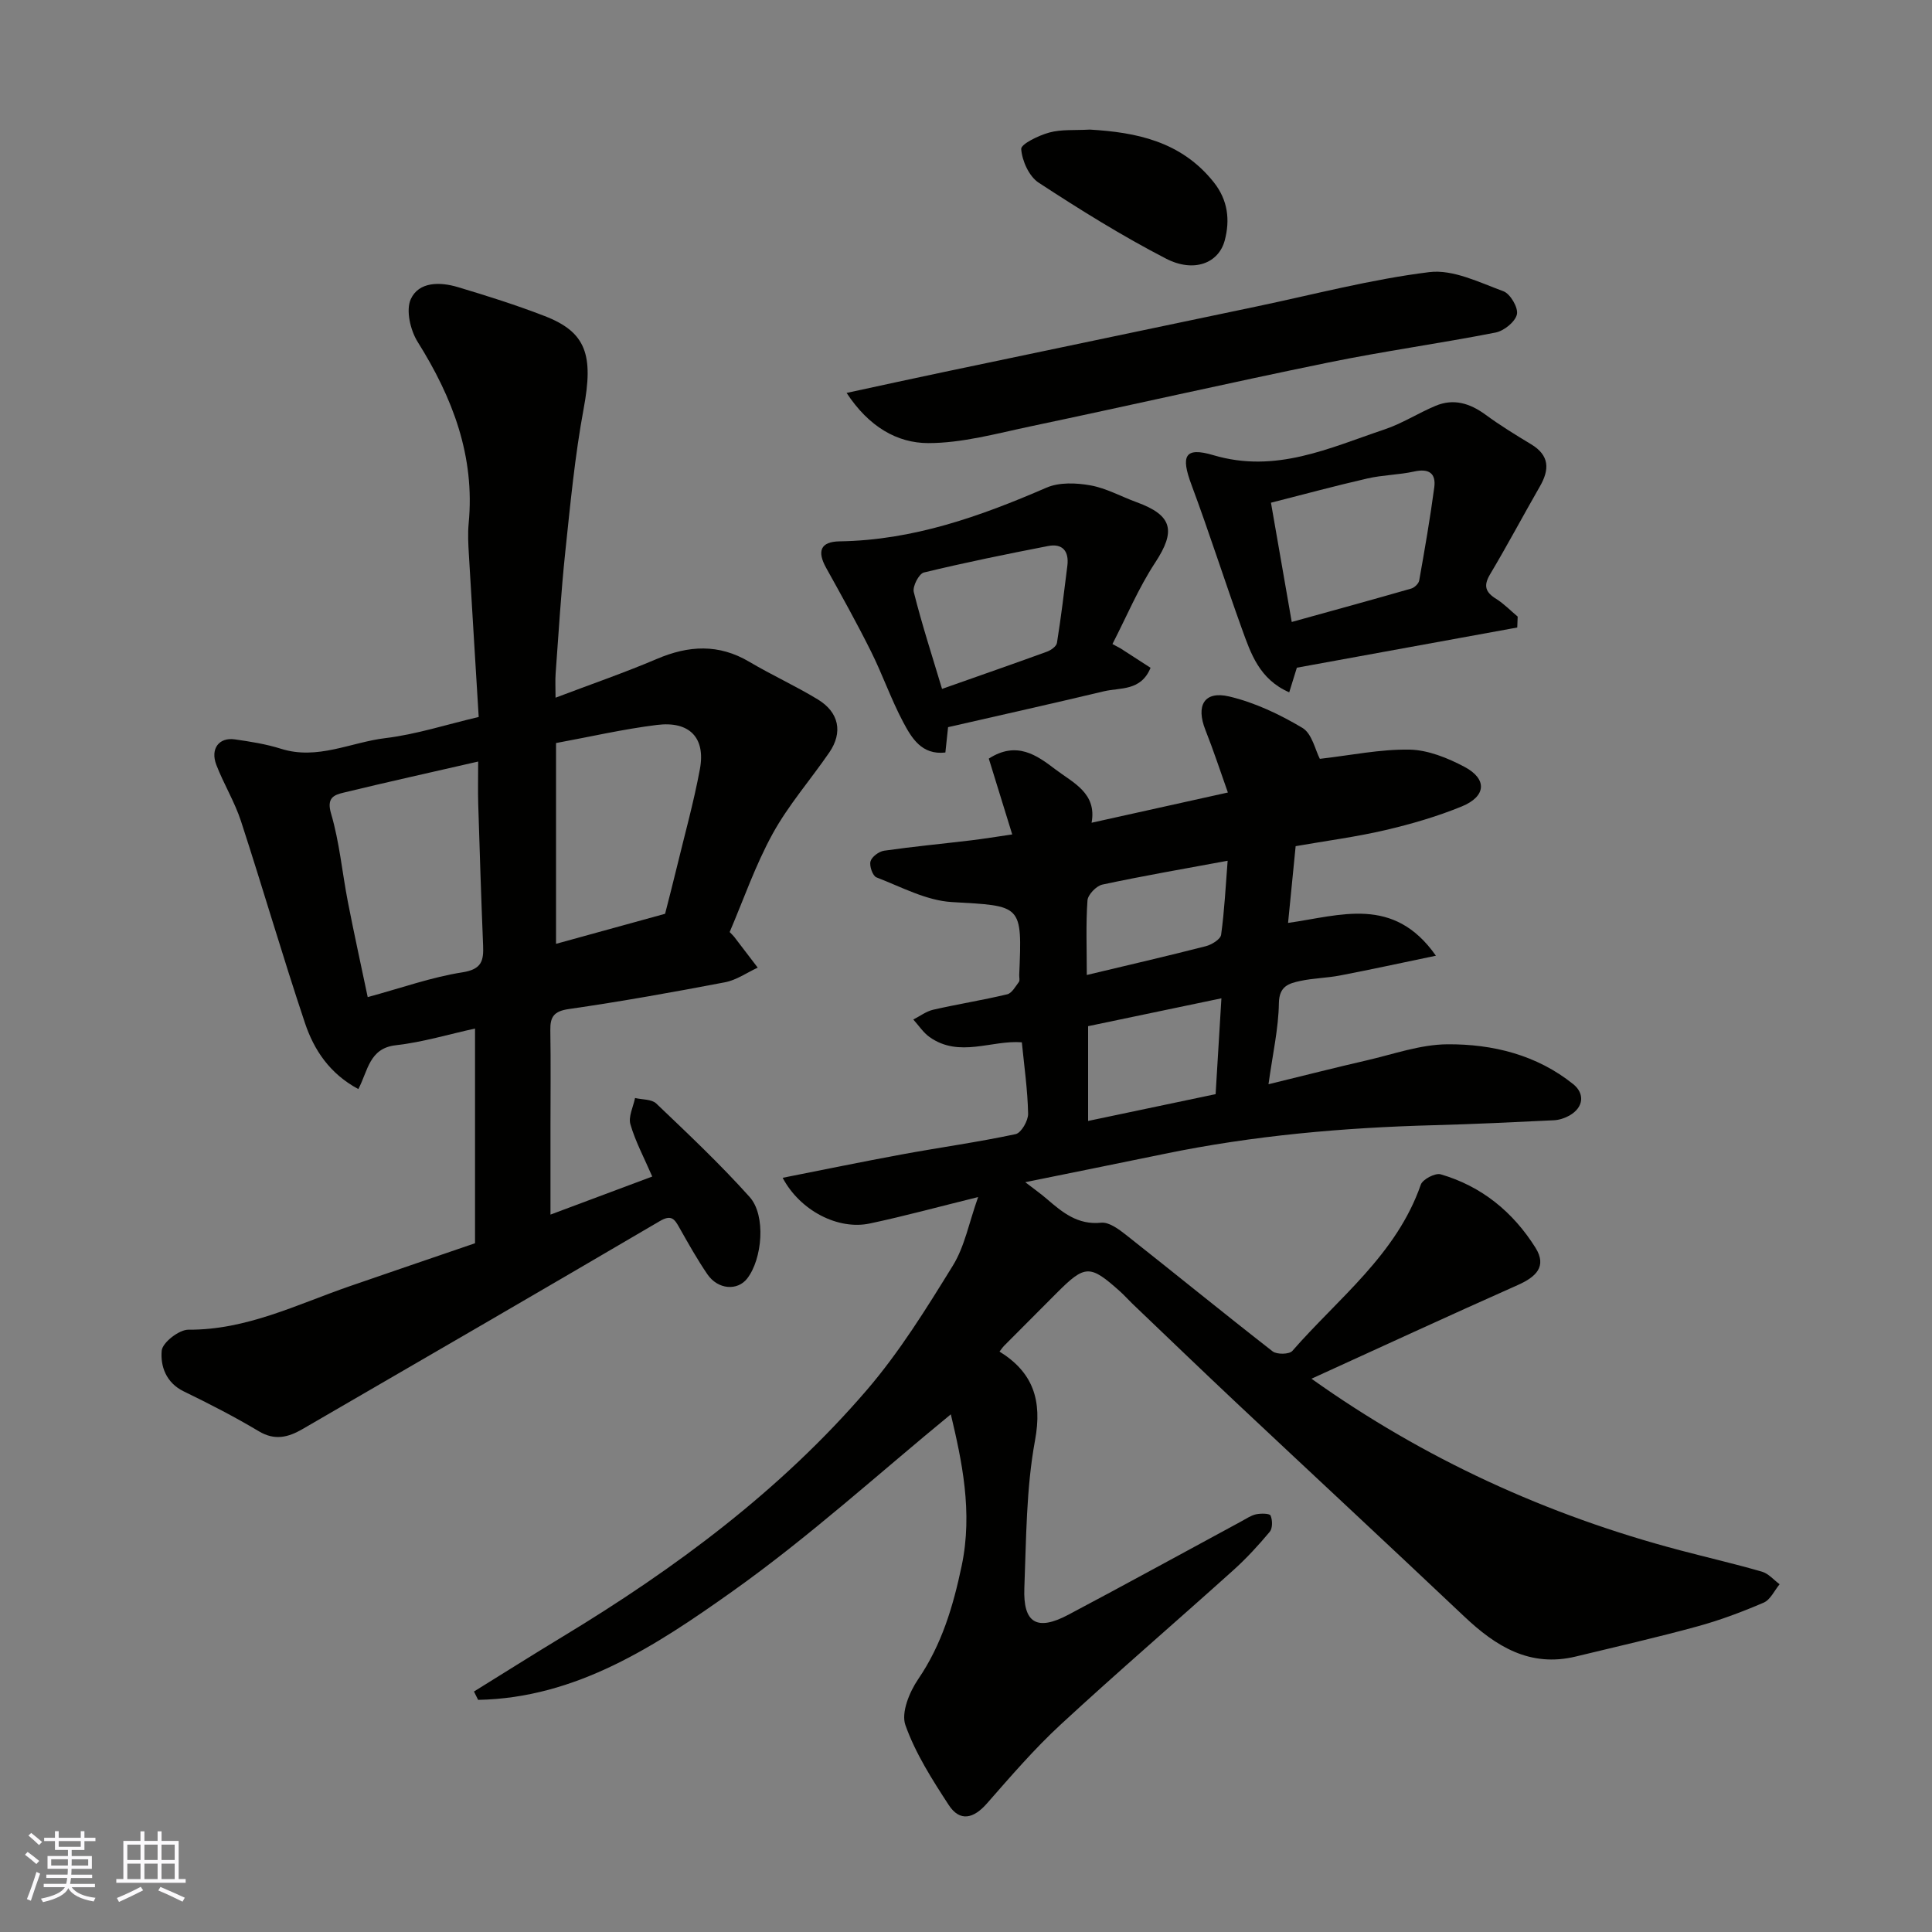 <svg enable-background="new 0 0 400 400" viewBox="0 0 400 400" xmlns="http://www.w3.org/2000/svg"><rect x="0" y="0" width="400" height="400" fill="#808080" stroke="none"/><g fill="#010100"><path d="m162.04 243.85c8.37-1.65 16.48-3.33 24.62-4.83 7.86-1.45 15.8-2.54 23.61-4.21 1.16-.25 2.62-2.78 2.59-4.23-.1-4.92-.81-9.83-1.3-14.78-6.22-.51-12.93 3.28-19.09-1.08-1.32-.93-2.26-2.41-3.38-3.64 1.37-.69 2.67-1.7 4.13-2.03 5.08-1.16 10.24-1.98 15.31-3.19.96-.23 1.71-1.61 2.42-2.56.24-.33.04-.97.07-1.47.62-14.67.59-14.23-13.96-15.07-5.29-.31-10.48-3.14-15.6-5.11-.78-.3-1.5-2.36-1.23-3.32.26-.94 1.74-2.04 2.81-2.2 6-.86 12.04-1.43 18.06-2.15 2.56-.31 5.1-.73 8.47-1.22-1.75-5.67-3.34-10.83-4.85-15.7 5.78-3.71 9.94-.7 13.76 2.21 3.65 2.78 8.66 4.91 7.52 11.07 9.19-2.04 18.12-4.02 28.22-6.26-1.57-4.41-2.98-8.73-4.65-12.94-2.01-5.06-.26-8.17 4.93-6.94 5.29 1.25 10.45 3.7 15.15 6.5 2.01 1.2 2.67 4.64 3.61 6.41 6.38-.73 12.48-2.01 18.55-1.91 3.84.07 7.9 1.72 11.38 3.56 4.77 2.52 4.53 6.13-.56 8.21-5.08 2.08-10.44 3.64-15.79 4.89-6.03 1.41-12.19 2.21-18.59 3.33-.5 5.08-.99 10.1-1.57 15.89 10.84-1.52 21.85-5.71 30.61 6.79-7.35 1.53-13.58 2.89-19.84 4.09-2.73.53-5.56.55-8.27 1.14-2.31.51-4.34 1.03-4.4 4.59-.08 5.3-1.3 10.58-2.15 16.79 7.42-1.81 13.83-3.45 20.28-4.93 5.56-1.28 11.15-3.3 16.74-3.34 9.39-.07 18.54 2.19 26.09 8.27 2.32 1.87 2.25 4.74-.82 6.49-.96.54-2.13.92-3.23.97-8.26.4-16.53.8-24.8 1.02-18.75.5-37.38 2.13-55.78 5.93-9.48 1.96-18.98 3.86-28.84 5.87 1.93 1.49 3.24 2.41 4.44 3.45 3.25 2.79 6.4 5.44 11.27 4.94 1.61-.17 3.62 1.32 5.1 2.48 10.17 8.02 20.2 16.21 30.41 24.16.87.67 3.44.63 4.07-.09 9.53-10.93 21.58-19.95 26.6-34.43.39-1.11 3-2.47 4.12-2.14 8.47 2.46 14.98 7.8 19.62 15.19 2.46 3.92.06 6.08-3.67 7.74-14.27 6.34-28.44 12.89-42.7 19.39 23.25 16.56 48.73 28.24 76.26 35.51 5.67 1.5 11.38 2.81 17.01 4.44 1.35.39 2.44 1.71 3.65 2.6-1.08 1.31-1.91 3.21-3.3 3.81-4.47 1.92-9.07 3.65-13.77 4.93-8.32 2.28-16.73 4.19-25.11 6.22-9.53 2.31-16.58-2.1-23.13-8.3-15.64-14.79-31.42-29.44-47.11-44.18-7.25-6.82-14.42-13.72-21.62-20.6-.84-.81-1.61-1.69-2.48-2.47-6.28-5.63-7.26-5.61-13.16.3-3.65 3.65-7.3 7.31-10.94 10.98-.23.23-.41.52-.89 1.14 6.93 4.29 8.89 10.04 7.35 18.39-1.84 9.99-1.81 20.34-2.21 30.56-.28 7.28 2.61 8.98 9.1 5.54 11.98-6.34 23.86-12.88 35.79-19.32 1.01-.54 2-1.24 3.08-1.48.99-.21 2.81-.2 3.01.26.41.95.43 2.63-.17 3.36-2.34 2.8-4.83 5.51-7.54 7.95-11.89 10.7-24.03 21.13-35.77 31.98-5.46 5.04-10.34 10.73-15.25 16.32-2.74 3.13-5.59 3.87-7.91.31-3.43-5.26-6.9-10.7-8.97-16.55-.91-2.57.84-6.84 2.64-9.48 4.91-7.2 7.26-15.14 9.02-23.51 2.34-11.15.01-21.8-2.25-31.34-14.72 12.06-29.33 25.39-45.35 36.75-15.71 11.15-32.18 21.99-52.52 22.37-.29-.58-.58-1.15-.86-1.73 6.11-3.78 12.18-7.62 18.33-11.34 23.37-14.13 45.17-30.31 63.03-51.11 6.76-7.88 12.32-16.86 17.79-25.73 2.45-3.97 3.34-8.89 5.23-14.19-8.29 2.04-15.29 3.96-22.38 5.46-6.56 1.43-14.47-2.61-18.09-9.45zm63.24-11.77c9.03-1.9 17.74-3.73 26.4-5.55.39-6.52.78-12.86 1.2-19.84-9.52 1.99-18.53 3.87-27.6 5.77zm-.27-30.22c8.56-2.05 16.62-3.9 24.64-5.96 1.22-.31 3.04-1.43 3.17-2.37.69-5.01.94-10.09 1.35-15.32-9.03 1.67-17.52 3.13-25.92 4.93-1.26.27-3.01 2.08-3.1 3.28-.35 4.95-.14 9.95-.14 15.44z"/><path d="m135.04 243.59c-1.69-3.91-3.49-7.25-4.52-10.81-.46-1.59.59-3.62.96-5.45 1.48.35 3.42.23 4.38 1.13 6.6 6.3 13.27 12.58 19.35 19.37 3.42 3.82 2.62 12.84-.51 16.87-2.02 2.6-6.06 2.31-8.24-.87-2.11-3.09-3.95-6.37-5.79-9.63-1-1.78-1.64-2.81-4.07-1.38-24.62 14.45-49.32 28.76-74.01 43.08-2.89 1.67-5.68 2.41-8.98.44-5.04-3.01-10.29-5.71-15.57-8.27-3.68-1.79-4.85-5.24-4.56-8.43.15-1.67 3.58-4.35 5.52-4.34 12.04.08 22.48-5.23 33.39-9 8.44-2.92 16.89-5.79 25.96-8.9 0-14.61 0-29.32 0-44.45-5.37 1.17-10.84 2.83-16.42 3.46-5.5.62-5.74 5.29-7.74 9.07-5.92-3.17-9.18-8.09-11.05-13.67-4.64-13.86-8.72-27.92-13.25-41.81-1.31-4.01-3.58-7.69-5.1-11.64-1.28-3.34.54-5.75 3.84-5.28 3.21.46 6.46.97 9.53 1.94 7.56 2.4 14.46-1.34 21.63-2.2 6.39-.77 12.63-2.81 19.32-4.38-.68-11.22-1.38-22.39-2.03-33.57-.13-2.16-.25-4.35-.05-6.49 1.34-13.92-3.31-26.04-10.56-37.6-1.51-2.41-2.47-6.55-1.42-8.85 1.67-3.64 6.05-3.59 9.7-2.5 6.06 1.81 12.11 3.72 18 6 8.67 3.34 10.15 8.12 8.09 19.17-1.82 9.8-2.76 19.78-3.81 29.71-.88 8.34-1.37 16.72-1.99 25.08-.11 1.46-.02 2.94-.02 5.06 7.38-2.8 14.27-5.17 20.96-8.02 6.58-2.81 12.81-3.17 19.16.59 4.64 2.75 9.58 4.99 14.18 7.79 4.4 2.67 5.22 6.82 2.39 10.96-3.87 5.64-8.45 10.87-11.73 16.83-3.59 6.52-6.04 13.66-8.91 20.37.53.56.77.76.95 1.01 1.63 2.12 3.24 4.24 4.86 6.36-2.25 1.04-4.41 2.58-6.78 3.03-10.73 2.05-21.5 3.98-32.32 5.54-3.12.45-3.89 1.62-3.84 4.41.11 6.66.03 13.33.03 19.99v18.16c6.62-2.49 13.84-5.18 21.07-7.88zm-36.04-85.92c-9.77 2.24-18.8 4.24-27.8 6.42-2.03.49-3.64 1.04-2.65 4.38 1.74 5.91 2.29 12.16 3.47 18.24 1.26 6.47 2.68 12.91 4.11 19.73 7.07-1.92 13.25-4.14 19.61-5.13 4.03-.63 4.41-2.43 4.28-5.6-.4-9.76-.71-19.52-1.01-29.28-.08-2.65-.01-5.3-.01-8.76zm16.12 37.74c7.69-2.12 15.04-4.14 22.58-6.22.75-2.95 1.61-6.24 2.41-9.56 1.64-6.8 3.53-13.55 4.8-20.41 1.2-6.48-2.15-9.97-8.89-9.13-7.03.87-13.98 2.48-20.9 3.75z"/><path d="m314.13 129.92c-15.27 2.79-30.54 5.57-45.63 8.32-.53 1.73-1 3.22-1.58 5.1-6.19-2.71-7.95-8.03-9.79-13.13-3.58-9.91-6.77-19.97-10.45-29.84-2.21-5.93-1.48-7.92 4.54-6.13 12.92 3.83 23.98-1.49 35.42-5.33 3.65-1.22 6.98-3.38 10.56-4.88 3.77-1.59 7.15-.53 10.38 1.84 3.01 2.21 6.22 4.18 9.42 6.11 3.83 2.31 3.84 5.22 1.81 8.74-3.47 6.04-6.74 12.2-10.31 18.19-1.43 2.4-.93 3.72 1.28 5.09 1.61 1.01 2.97 2.43 4.44 3.66-.02.76-.05 1.51-.09 2.26zm-46.69-1.15c8.27-2.29 16.51-4.55 24.73-6.91.68-.19 1.54-1.02 1.66-1.67 1.14-6.41 2.26-12.84 3.12-19.29.39-2.93-1.14-3.95-4.15-3.28-3.18.7-6.52.71-9.69 1.44-6.74 1.54-13.43 3.36-19.97 5.02 1.51 8.69 2.9 16.69 4.3 24.69z"/><path d="m175.28 81.35c7.57-1.63 13.87-3.02 20.19-4.34 21.52-4.52 43.04-9.03 64.56-13.53 11.95-2.5 23.82-5.65 35.89-7.14 4.9-.61 10.36 2.13 15.34 3.96 1.43.52 3.12 3.42 2.8 4.79-.36 1.55-2.68 3.42-4.42 3.76-11.52 2.26-23.18 3.86-34.68 6.22-20.58 4.21-41.07 8.88-61.63 13.21-7.01 1.48-14.11 3.46-21.17 3.46-6.44-.02-12.27-3.38-16.88-10.39z"/><path d="m231.99 134.24c2.03 1.31 4.07 2.63 6.22 4.02-1.99 4.87-6.28 4.06-9.68 4.87-10.6 2.53-21.23 4.9-32.24 7.42-.15 1.41-.34 3.17-.56 5.25-4.91.56-6.99-3.01-8.75-6.32-2.51-4.73-4.27-9.85-6.67-14.65-2.91-5.84-6.09-11.54-9.26-17.25-1.92-3.45-1.2-5.44 2.79-5.5 15.21-.23 29.09-5.16 42.81-11.11 2.64-1.15 6.17-1.01 9.11-.48 3.28.58 6.36 2.32 9.55 3.48 7.48 2.72 8.17 5.94 3.86 12.51-3.47 5.28-5.94 11.21-8.85 16.86.56.3 1.12.6 1.67.9zm-36.95 8.39c7.67-2.71 14.72-5.16 21.73-7.71.82-.3 1.95-1.1 2.06-1.81.85-5.32 1.5-10.67 2.16-16.02.36-2.97-1.01-4.63-4-4.04-8.6 1.67-17.2 3.42-25.71 5.48-1.02.25-2.39 2.89-2.09 4.05 1.69 6.74 3.85 13.37 5.85 20.05z"/><path d="m225.64 26.83c9.54.56 18.88 2.39 25.64 10.88 2.98 3.74 3.4 7.88 2.29 12.06-1.26 4.76-6.43 6.74-12.17 3.77-9.08-4.69-17.81-10.13-26.37-15.73-1.98-1.3-3.42-4.51-3.6-6.95-.08-1.03 3.61-2.82 5.82-3.42 2.51-.69 5.27-.43 8.39-.61z"/></g><path d="m5.17 384 .55-.58c.85.61 1.65 1.24 2.4 1.87l-.59.64c-.83-.73-1.62-1.37-2.36-1.93m1.22 9.53-.82-.34c.71-1.76 1.37-3.64 1.98-5.63.24.13.5.25.76.36-.6 1.67-1.24 3.54-1.92 5.61m-.5-13.5.57-.54c.56.44 1.31 1.06 2.26 1.87l-.64.64c-.68-.66-1.41-1.32-2.19-1.97m3.25.46h2.24v-1.36h.77v1.36h4.57v-1.36h.76v1.36h2.28v.69h-2.28v1.84h-2.64v1.26h4.18v2.64h-4.21c0 .45-.02.86-.05 1.21h4.32v.69h-4.38c-.04.34-.1.75-.19 1.22h5.15v.69h-4.82c.87 1.19 2.51 1.92 4.93 2.19-.17.31-.3.57-.37.76-2.77-.49-4.52-1.41-5.26-2.76-.56 1.26-2.3 2.23-5.24 2.9-.12-.24-.26-.48-.43-.72 2.73-.55 4.38-1.34 4.96-2.38h-4.38v-.69h4.65c.1-.38.17-.79.21-1.22h-4.32v-.69h4.4c.03-.34.05-.75.05-1.21h-4.2v-2.64h4.23v-1.26h-2.69v-1.84h-2.24zm1.46 4.46v1.29h3.45c.01-.4.02-.57.01-.53v-.32-.45h-3.46zm1.55-2.59h4.57v-1.19h-4.57zm6.11 2.59h-3.42v.77c-.01.19-.01.37-.02.53h3.44z" fill="#fbfafc"/><path d="m32.63 379.16h.82v1.98h3.54v7.89h1.45v.78h-14.36v-.78h1.46v-7.89h3.54v-1.98h.82v1.98h2.73zm-3.49 11.48.5.73c-1.61.82-3.28 1.63-5 2.41-.13-.27-.28-.55-.44-.82 1.75-.72 3.4-1.49 4.94-2.32m-2.78-5.55h2.73v-3.18h-2.73zm0 3.95h2.73v-3.2h-2.73zm3.54-3.95h2.73v-3.18h-2.73zm0 3.95h2.73v-3.2h-2.73zm7.89 4.68c-1.84-.92-3.51-1.7-5.02-2.32l.45-.73c1.89.8 3.57 1.55 5.04 2.23zm-1.62-11.81h-2.73v3.18h2.73zm-2.73 7.13h2.73v-3.2h-2.73z" fill="#fbfafc"/></svg>